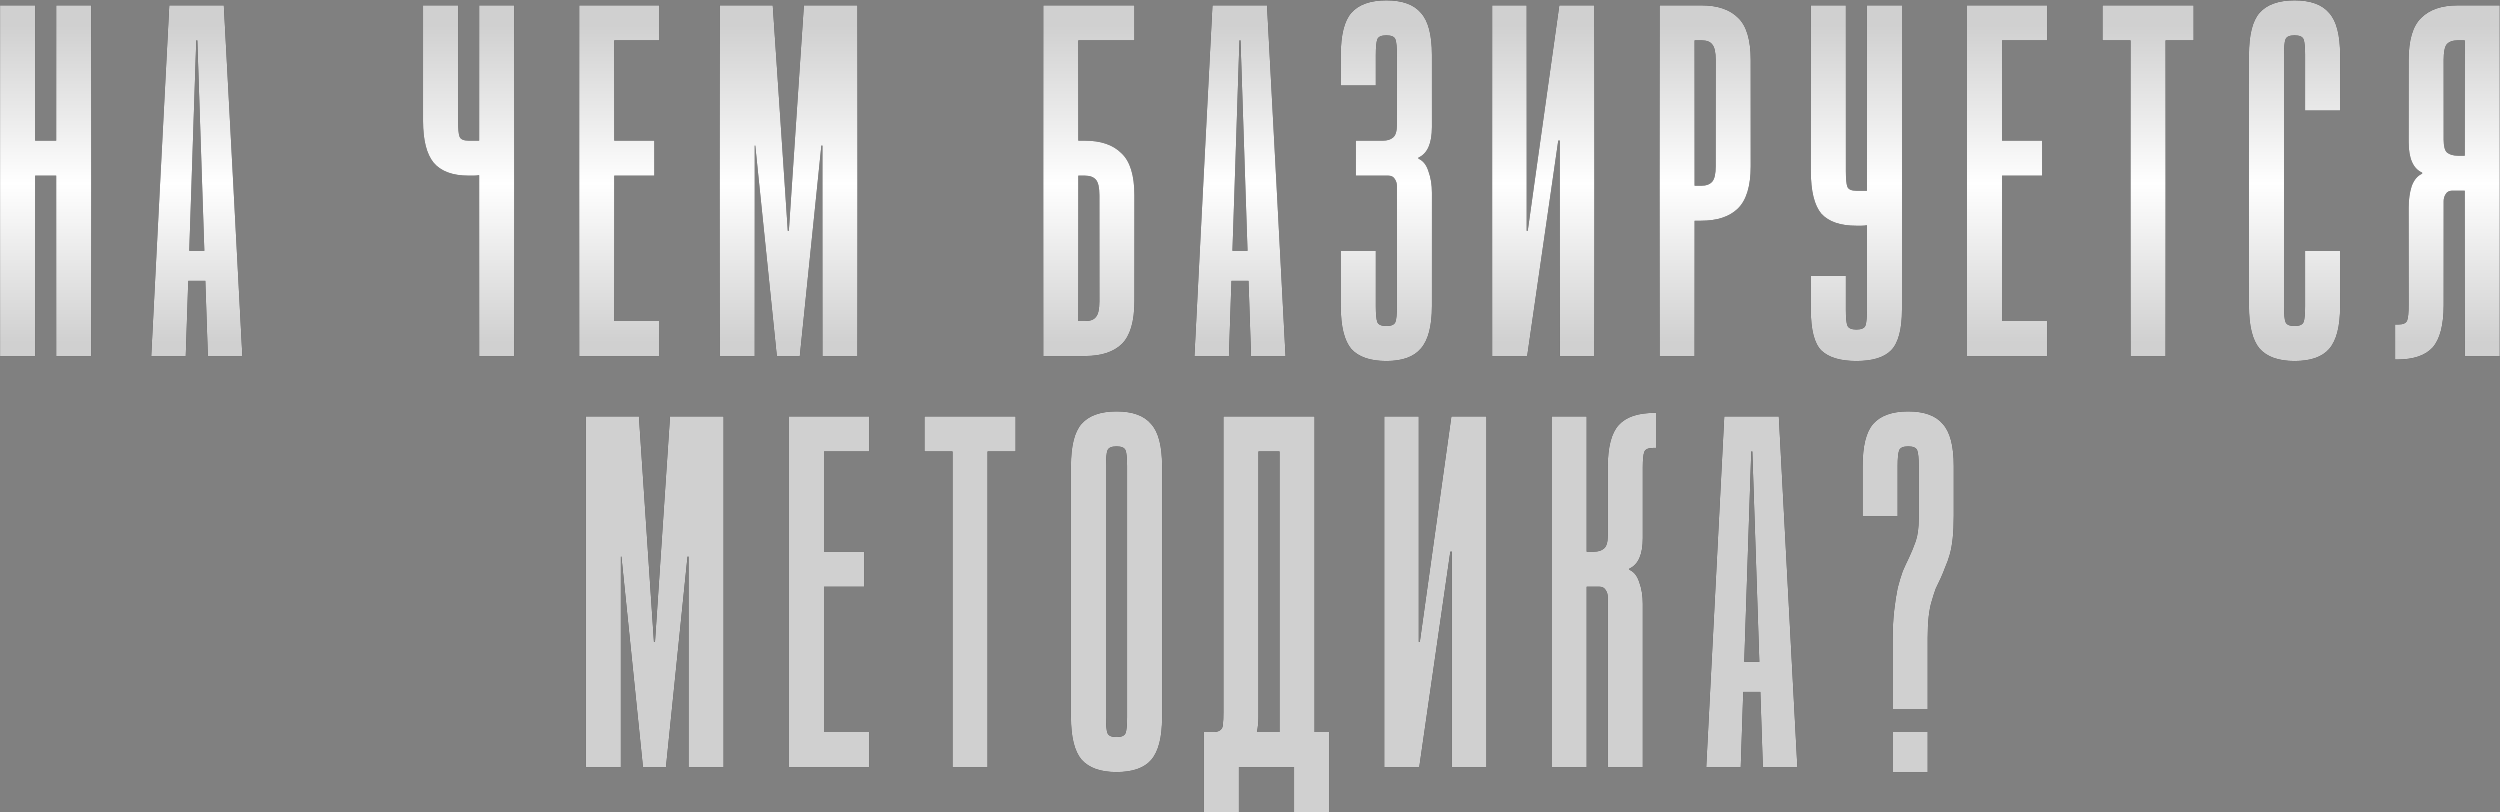 <?xml version="1.0" encoding="UTF-8"?> <svg xmlns="http://www.w3.org/2000/svg" width="4075" height="1324" viewBox="0 0 4075 1324" fill="none"><rect x="0" y="0" width="4075" height="1324" fill="#808080" stroke="none"/><path d="M57.26 580.349H0.095V8.69H57.26V229.187H91.56V8.69H148.726V580.349H91.56V286.353H57.26V580.349ZM246.463 580.349L275.862 8.69H364.878L395.094 580.349H338.745L334.661 457.85H306.895L302.812 580.349H246.463ZM308.529 408.851H333.028L321.595 65.856H319.962L308.529 408.851ZM780.995 229.187V8.69H838.161V580.349H780.995V285.536C778.273 286.081 775.279 286.353 772.012 286.353C769.29 286.353 766.568 286.353 763.846 286.353C737.713 286.353 718.657 279.275 706.68 265.12C695.247 250.964 689.53 228.37 689.53 197.337V8.69H746.696V197.337C746.696 209.86 747.512 218.298 749.146 222.654C750.779 227.009 755.679 229.187 763.846 229.187H780.995ZM1074.73 8.69V65.856H1001.23V229.187H1066.56V286.353H1001.23V523.183H1074.73V580.349H944.065V8.69H1074.73ZM1285.78 376.185L1310.28 8.69H1397.66V580.349H1340.49V237.354H1338.86L1303.74 580.349H1266.18L1231.06 237.354H1230.24V580.349H1173.08V8.69H1259.64L1284.14 376.185H1285.78ZM1700.49 8.69H1849.12V65.856H1757.66V229.187H1768.27C1794.41 229.187 1814.28 235.992 1827.89 249.603C1842.04 262.67 1849.12 285.536 1849.12 318.202V491.333C1849.12 523.999 1842.32 547.138 1828.71 560.749C1815.1 573.815 1795.22 580.349 1769.09 580.349H1700.49V8.69ZM1757.66 523.183H1769.09C1777.26 523.183 1782.97 521.005 1786.24 516.65C1790.05 512.294 1791.96 503.855 1791.96 491.333V318.202C1791.96 305.68 1790.05 297.242 1786.24 292.886C1782.43 288.531 1776.44 286.353 1768.27 286.353H1757.66V523.183ZM1946.86 580.349L1976.26 8.69H2065.27L2095.49 580.349H2039.14L2035.06 457.85H2007.29L2003.21 580.349H1946.86ZM2008.93 408.851H2033.42L2021.99 65.856H2020.36L2008.93 408.851ZM2209.94 229.187H2254.04C2261.12 229.187 2266.56 227.554 2270.38 224.287C2274.73 221.02 2276.91 213.943 2276.91 203.054V89.539C2276.91 77.017 2276.09 68.578 2274.46 64.223C2272.83 59.867 2267.93 57.69 2259.76 57.69C2251.59 57.69 2246.69 59.867 2245.06 64.223C2243.43 68.578 2242.61 77.017 2242.61 89.539V139.355H2185.44V89.539C2185.44 56.873 2191.16 34.007 2202.59 20.94C2214.57 7.329 2233.63 0.524 2259.76 0.524C2285.89 0.524 2304.68 7.329 2316.11 20.94C2328.09 34.007 2334.08 56.873 2334.08 89.539V207.137C2334.08 233.815 2326.73 250.42 2312.03 256.953V258.587C2319.65 261.853 2325.09 268.659 2328.36 279.003C2332.17 289.347 2334.08 301.053 2334.08 314.119V498.683C2334.08 531.349 2328.09 554.488 2316.11 568.099C2304.68 581.71 2285.89 588.515 2259.76 588.515C2233.63 588.515 2214.57 581.982 2202.59 568.915C2191.16 555.305 2185.44 532.166 2185.44 499.5V408.851H2242.61V499.5C2242.61 512.022 2243.43 520.461 2245.06 524.816C2246.69 529.172 2251.59 531.349 2259.76 531.349C2267.93 531.349 2272.83 529.172 2274.46 524.816C2276.09 520.461 2276.91 512.022 2276.91 499.5V303.503C2276.91 299.147 2275.82 295.336 2273.64 292.069C2271.46 288.258 2267.93 286.353 2263.03 286.353H2209.94V229.187ZM2488.54 8.69V376.185H2490.18L2541.63 8.69H2598.79V580.349H2542.44V229.187H2539.99L2489.36 580.349H2432.19V8.69H2488.54ZM2773.67 8.69C2799.8 8.69 2819.68 15.496 2833.29 29.107C2846.9 42.173 2853.7 65.039 2853.7 97.706V270.836C2853.7 303.503 2846.63 326.641 2832.47 340.252C2818.86 353.319 2798.99 359.852 2772.85 359.852H2762.24V580.349H2705.07V8.69H2773.67ZM2762.24 302.686H2772.85C2781.02 302.686 2787.01 300.508 2790.82 296.153C2794.63 291.797 2796.54 283.358 2796.54 270.836V97.706C2796.54 85.183 2794.63 76.745 2790.82 72.389C2787.55 68.034 2781.84 65.856 2773.67 65.856H2762.24V302.686ZM3043.1 504.4V367.202C3040.38 367.746 3037.38 368.018 3034.11 368.018C3031.39 368.018 3028.67 368.018 3025.95 368.018C2999.81 368.018 2980.76 361.485 2968.78 348.419C2957.35 334.808 2951.63 311.669 2951.63 279.003V8.69H3008.8V279.003C3008.8 291.525 3009.61 299.964 3011.25 304.319C3012.88 308.675 3017.78 310.853 3025.95 310.853H3043.1V8.69H3100.26V504.4C3100.26 537.066 3094.27 559.388 3082.3 571.365C3070.86 582.799 3052.08 588.515 3025.95 588.515C2999.81 588.515 2980.76 582.799 2968.78 571.365C2957.35 559.932 2951.63 537.883 2951.63 505.216V449.684H3008.8V505.216C3008.8 517.738 3009.61 526.177 3011.25 530.533C3012.88 534.888 3017.78 537.066 3025.95 537.066C3034.11 537.066 3039.01 534.888 3040.65 530.533C3042.28 525.633 3043.1 516.922 3043.1 504.4ZM3336.83 8.69V65.856H3263.33V229.187H3328.67V286.353H3263.33V523.183H3336.83V580.349H3206.17V8.69H3336.83ZM3575.65 8.69V65.856H3529.91V580.349H3472.75V65.856H3427.01V8.69H3575.65ZM3722.96 499.5C3722.96 512.022 3723.77 520.461 3725.41 524.816C3727.04 529.172 3731.94 531.349 3740.11 531.349C3748.27 531.349 3753.17 529.172 3754.81 524.816C3756.44 520.461 3757.26 512.022 3757.26 499.5V408.851H3814.42V499.5C3814.42 532.166 3808.43 555.305 3796.46 568.915C3785.02 581.982 3766.24 588.515 3740.11 588.515C3713.97 588.515 3694.92 581.71 3682.94 568.099C3671.51 554.488 3665.79 531.349 3665.79 498.683V89.539C3665.79 56.873 3671.51 34.007 3682.94 20.94C3694.92 7.329 3713.97 0.524 3740.11 0.524C3766.24 0.524 3785.02 7.329 3796.46 20.94C3808.43 34.007 3814.42 56.873 3814.42 89.539V180.188H3757.26V89.539C3757.26 77.017 3756.44 68.578 3754.81 64.223C3753.17 59.867 3748.27 57.69 3740.11 57.69C3731.94 57.69 3727.04 59.867 3725.41 64.223C3723.77 68.578 3722.96 77.017 3722.96 89.539V499.5ZM3903.99 586.065V528.899H3908.89C3917.06 528.899 3921.96 526.722 3923.59 522.366C3925.23 518.011 3926.04 509.572 3926.04 497.05V338.619C3926.04 325.552 3927.68 313.847 3930.94 303.503C3934.75 293.158 3940.47 286.353 3948.09 283.086V281.453C3933.39 274.92 3926.04 258.314 3926.04 231.637V97.706C3926.04 65.039 3932.85 42.173 3946.46 29.107C3960.07 15.496 3979.94 8.69 4006.07 8.69H4074.67V580.349H4017.51V310.853H3997.09C3992.19 310.853 3988.65 312.758 3986.47 316.569C3984.3 319.836 3983.21 323.647 3983.21 328.002V497.05C3983.21 529.716 3977.22 552.855 3965.24 566.465C3953.26 579.532 3933.94 586.065 3907.26 586.065H3903.99ZM3983.21 227.554C3983.21 238.442 3985.11 245.52 3988.92 248.787C3993.28 252.053 3999 253.687 4006.07 253.687H4017.51V65.856H4006.07C3997.91 65.856 3991.92 68.034 3988.11 72.389C3984.84 76.745 3983.21 85.183 3983.21 97.706V227.554ZM1067.59 1046.18L1092.09 678.69H1179.48V1250.35H1122.31V907.354H1120.68L1085.56 1250.35H1047.99L1012.88 907.354H1012.06V1250.35H954.895V678.69H1041.46L1065.96 1046.18H1067.59ZM1416.66 678.69V735.856H1343.16V899.187H1408.49V956.353H1343.16V1193.18H1416.66V1250.35H1285.99V678.69H1416.66ZM1655.47 678.69V735.856H1609.74V1250.35H1552.57V735.856H1506.84V678.69H1655.47ZM1894.25 1169.5C1894.25 1202.17 1888.26 1225.3 1876.28 1238.92C1864.85 1251.98 1846.06 1258.52 1819.93 1258.52C1793.8 1258.52 1774.74 1251.71 1762.76 1238.1C1751.33 1224.49 1745.61 1201.35 1745.61 1168.68V759.539C1745.61 726.873 1751.33 704.006 1762.76 690.94C1774.74 677.329 1793.8 670.524 1819.93 670.524C1846.06 670.524 1864.85 677.329 1876.28 690.94C1888.26 704.006 1894.25 726.873 1894.25 759.539V1169.5ZM1837.08 759.539C1837.08 747.017 1836.26 738.578 1834.63 734.223C1833 729.867 1828.1 727.689 1819.93 727.689C1811.76 727.689 1806.86 729.867 1805.23 734.223C1803.6 738.578 1802.78 747.017 1802.78 759.539V1169.5C1802.78 1182.02 1803.6 1190.46 1805.23 1194.82C1806.86 1199.17 1811.76 1201.35 1819.93 1201.35C1828.1 1201.35 1833 1199.17 1834.63 1194.82C1836.26 1190.46 1837.08 1182.02 1837.08 1169.5V759.539ZM2142.76 678.69V1193.18H2166.45V1323.85H2109.28V1250.35H2019.45V1323.85H1962.28V1193.18C1970.45 1193.18 1976.44 1193.18 1980.25 1193.18C1984.61 1192.64 1987.87 1191.28 1990.05 1189.1C1992.23 1186.92 1993.32 1183.93 1993.32 1180.12C1993.86 1175.76 1994.13 1169.5 1994.13 1161.33V678.69H2142.76ZM2051.3 1168.68C2051.3 1177.39 2050.48 1185.56 2048.85 1193.18H2085.6V735.856H2051.3V1168.68ZM2312.63 678.69V1046.18H2314.26L2365.71 678.69H2422.88V1250.35H2366.53V899.187H2364.08L2313.45 1250.35H2256.28V678.69H2312.63ZM2586.32 678.69V899.187H2597.76C2604.83 899.187 2610.28 897.554 2614.09 894.287C2618.44 891.02 2620.62 883.943 2620.62 873.054V761.172C2620.62 728.506 2626.61 705.64 2638.59 692.573C2650.57 679.507 2669.89 672.974 2696.57 672.974H2699.84V730.139H2694.94C2686.77 730.139 2681.87 732.317 2680.24 736.673C2678.6 741.028 2677.79 749.467 2677.79 761.989V877.137C2677.79 903.815 2670.44 920.42 2655.74 926.953V928.587C2663.36 931.853 2668.8 938.659 2672.07 949.003C2675.88 959.347 2677.79 971.053 2677.79 984.119V1250.35H2620.62V973.503C2620.62 969.147 2619.53 965.336 2617.36 962.069C2615.18 958.258 2611.64 956.353 2606.74 956.353H2586.32V1250.35H2529.16V678.69H2586.32ZM2781.11 1250.35L2810.51 678.69H2899.52L2929.74 1250.35H2873.39L2869.31 1127.85H2841.54L2837.46 1250.35H2781.11ZM2843.17 1078.85H2867.67L2856.24 735.856H2854.61L2843.17 1078.85ZM3085.02 1155.62V1043.73C3085.02 1024.68 3085.84 1008.35 3087.47 994.736C3089.11 980.58 3091.01 968.33 3093.19 957.986C3095.91 947.642 3098.64 938.659 3101.36 931.037C3104.62 923.414 3107.89 916.337 3111.16 909.804C3115.51 900.548 3119.32 891.293 3122.59 882.037C3125.86 872.237 3127.49 859.988 3127.49 845.288V759.539C3127.49 747.017 3126.67 738.578 3125.04 734.223C3123.41 729.867 3118.51 727.689 3110.34 727.689C3102.17 727.689 3097.27 729.867 3095.64 734.223C3094.01 738.578 3093.19 747.017 3093.19 759.539V841.204H3036.03V759.539C3036.03 726.873 3041.74 704.006 3053.17 690.94C3065.15 677.329 3084.21 670.524 3110.34 670.524C3136.47 670.524 3155.26 677.329 3166.69 690.94C3178.67 704.006 3184.66 726.873 3184.66 759.539V840.388C3184.66 854.543 3184.11 866.793 3183.02 877.137C3181.93 887.482 3180.3 896.465 3178.12 904.087C3175.95 911.709 3173.5 918.515 3170.77 924.503C3168.6 930.492 3166.15 936.481 3163.42 942.47C3160.7 947.914 3157.98 953.631 3155.26 959.619C3153.08 965.608 3150.9 972.414 3148.72 980.036C3146.55 987.114 3144.91 995.552 3143.82 1005.35C3142.73 1015.15 3142.19 1026.59 3142.19 1039.65V1155.62H3085.02ZM3085.02 1258.52V1193.18H3142.19V1258.52H3085.02Z" fill="black"></path><path d="M57.26 580.349H0.095V8.69H57.26V229.187H91.56V8.69H148.726V580.349H91.56V286.353H57.26V580.349ZM246.463 580.349L275.862 8.69H364.878L395.094 580.349H338.745L334.661 457.85H306.895L302.812 580.349H246.463ZM308.529 408.851H333.028L321.595 65.856H319.962L308.529 408.851ZM780.995 229.187V8.69H838.161V580.349H780.995V285.536C778.273 286.081 775.279 286.353 772.012 286.353C769.29 286.353 766.568 286.353 763.846 286.353C737.713 286.353 718.657 279.275 706.68 265.12C695.247 250.964 689.53 228.37 689.53 197.337V8.69H746.696V197.337C746.696 209.86 747.512 218.298 749.146 222.654C750.779 227.009 755.679 229.187 763.846 229.187H780.995ZM1074.73 8.69V65.856H1001.23V229.187H1066.56V286.353H1001.23V523.183H1074.73V580.349H944.065V8.69H1074.73ZM1285.78 376.185L1310.28 8.69H1397.66V580.349H1340.49V237.354H1338.86L1303.74 580.349H1266.18L1231.06 237.354H1230.24V580.349H1173.08V8.69H1259.64L1284.14 376.185H1285.78ZM1700.49 8.69H1849.12V65.856H1757.66V229.187H1768.27C1794.41 229.187 1814.28 235.992 1827.89 249.603C1842.04 262.67 1849.12 285.536 1849.12 318.202V491.333C1849.12 523.999 1842.32 547.138 1828.71 560.749C1815.1 573.815 1795.22 580.349 1769.09 580.349H1700.49V8.69ZM1757.66 523.183H1769.09C1777.26 523.183 1782.97 521.005 1786.24 516.65C1790.05 512.294 1791.96 503.855 1791.96 491.333V318.202C1791.96 305.68 1790.05 297.242 1786.24 292.886C1782.43 288.531 1776.44 286.353 1768.27 286.353H1757.66V523.183ZM1946.86 580.349L1976.26 8.69H2065.27L2095.49 580.349H2039.14L2035.06 457.85H2007.29L2003.21 580.349H1946.86ZM2008.93 408.851H2033.42L2021.99 65.856H2020.36L2008.93 408.851ZM2209.94 229.187H2254.04C2261.12 229.187 2266.56 227.554 2270.38 224.287C2274.73 221.02 2276.91 213.943 2276.91 203.054V89.539C2276.91 77.017 2276.09 68.578 2274.46 64.223C2272.83 59.867 2267.93 57.69 2259.76 57.69C2251.59 57.69 2246.69 59.867 2245.06 64.223C2243.43 68.578 2242.61 77.017 2242.61 89.539V139.355H2185.44V89.539C2185.44 56.873 2191.16 34.007 2202.59 20.94C2214.57 7.329 2233.63 0.524 2259.76 0.524C2285.89 0.524 2304.68 7.329 2316.11 20.94C2328.09 34.007 2334.08 56.873 2334.08 89.539V207.137C2334.08 233.815 2326.73 250.42 2312.03 256.953V258.587C2319.65 261.853 2325.09 268.659 2328.36 279.003C2332.17 289.347 2334.08 301.053 2334.08 314.119V498.683C2334.08 531.349 2328.09 554.488 2316.11 568.099C2304.68 581.71 2285.89 588.515 2259.76 588.515C2233.63 588.515 2214.57 581.982 2202.59 568.915C2191.16 555.305 2185.44 532.166 2185.44 499.5V408.851H2242.61V499.5C2242.61 512.022 2243.43 520.461 2245.06 524.816C2246.69 529.172 2251.59 531.349 2259.76 531.349C2267.93 531.349 2272.83 529.172 2274.46 524.816C2276.09 520.461 2276.91 512.022 2276.91 499.5V303.503C2276.91 299.147 2275.82 295.336 2273.64 292.069C2271.46 288.258 2267.93 286.353 2263.03 286.353H2209.94V229.187ZM2488.54 8.69V376.185H2490.18L2541.63 8.69H2598.79V580.349H2542.44V229.187H2539.99L2489.36 580.349H2432.19V8.69H2488.54ZM2773.67 8.69C2799.8 8.69 2819.68 15.496 2833.29 29.107C2846.9 42.173 2853.7 65.039 2853.7 97.706V270.836C2853.7 303.503 2846.63 326.641 2832.47 340.252C2818.86 353.319 2798.99 359.852 2772.85 359.852H2762.24V580.349H2705.07V8.69H2773.67ZM2762.24 302.686H2772.85C2781.02 302.686 2787.01 300.508 2790.82 296.153C2794.63 291.797 2796.54 283.358 2796.54 270.836V97.706C2796.54 85.183 2794.63 76.745 2790.82 72.389C2787.55 68.034 2781.84 65.856 2773.67 65.856H2762.24V302.686ZM3043.1 504.4V367.202C3040.38 367.746 3037.38 368.018 3034.11 368.018C3031.39 368.018 3028.67 368.018 3025.95 368.018C2999.81 368.018 2980.76 361.485 2968.78 348.419C2957.35 334.808 2951.63 311.669 2951.63 279.003V8.69H3008.8V279.003C3008.8 291.525 3009.61 299.964 3011.25 304.319C3012.88 308.675 3017.78 310.853 3025.95 310.853H3043.1V8.69H3100.26V504.4C3100.26 537.066 3094.27 559.388 3082.3 571.365C3070.86 582.799 3052.08 588.515 3025.95 588.515C2999.81 588.515 2980.76 582.799 2968.78 571.365C2957.35 559.932 2951.63 537.883 2951.63 505.216V449.684H3008.8V505.216C3008.8 517.738 3009.61 526.177 3011.25 530.533C3012.88 534.888 3017.78 537.066 3025.95 537.066C3034.11 537.066 3039.01 534.888 3040.65 530.533C3042.28 525.633 3043.1 516.922 3043.1 504.4ZM3336.83 8.69V65.856H3263.33V229.187H3328.67V286.353H3263.33V523.183H3336.83V580.349H3206.17V8.69H3336.83ZM3575.65 8.69V65.856H3529.91V580.349H3472.75V65.856H3427.01V8.69H3575.65ZM3722.96 499.5C3722.96 512.022 3723.77 520.461 3725.41 524.816C3727.04 529.172 3731.94 531.349 3740.11 531.349C3748.27 531.349 3753.17 529.172 3754.81 524.816C3756.44 520.461 3757.26 512.022 3757.26 499.5V408.851H3814.42V499.5C3814.42 532.166 3808.43 555.305 3796.46 568.915C3785.02 581.982 3766.24 588.515 3740.11 588.515C3713.97 588.515 3694.92 581.71 3682.94 568.099C3671.51 554.488 3665.79 531.349 3665.79 498.683V89.539C3665.79 56.873 3671.51 34.007 3682.94 20.94C3694.92 7.329 3713.97 0.524 3740.11 0.524C3766.24 0.524 3785.02 7.329 3796.46 20.94C3808.43 34.007 3814.42 56.873 3814.42 89.539V180.188H3757.26V89.539C3757.26 77.017 3756.44 68.578 3754.81 64.223C3753.17 59.867 3748.27 57.69 3740.11 57.69C3731.94 57.69 3727.04 59.867 3725.41 64.223C3723.77 68.578 3722.96 77.017 3722.96 89.539V499.5ZM3903.99 586.065V528.899H3908.89C3917.06 528.899 3921.96 526.722 3923.59 522.366C3925.23 518.011 3926.04 509.572 3926.04 497.05V338.619C3926.04 325.552 3927.68 313.847 3930.94 303.503C3934.75 293.158 3940.47 286.353 3948.09 283.086V281.453C3933.39 274.92 3926.04 258.314 3926.04 231.637V97.706C3926.04 65.039 3932.85 42.173 3946.46 29.107C3960.07 15.496 3979.94 8.69 4006.07 8.69H4074.67V580.349H4017.51V310.853H3997.09C3992.19 310.853 3988.65 312.758 3986.47 316.569C3984.3 319.836 3983.21 323.647 3983.21 328.002V497.05C3983.21 529.716 3977.22 552.855 3965.24 566.465C3953.26 579.532 3933.94 586.065 3907.26 586.065H3903.99ZM3983.21 227.554C3983.21 238.442 3985.11 245.52 3988.92 248.787C3993.28 252.053 3999 253.687 4006.07 253.687H4017.51V65.856H4006.07C3997.91 65.856 3991.92 68.034 3988.11 72.389C3984.84 76.745 3983.21 85.183 3983.21 97.706V227.554ZM1067.59 1046.18L1092.09 678.69H1179.48V1250.35H1122.31V907.354H1120.68L1085.56 1250.35H1047.99L1012.88 907.354H1012.06V1250.35H954.895V678.69H1041.46L1065.96 1046.18H1067.59ZM1416.66 678.69V735.856H1343.16V899.187H1408.49V956.353H1343.16V1193.18H1416.66V1250.35H1285.99V678.69H1416.66ZM1655.47 678.69V735.856H1609.74V1250.35H1552.57V735.856H1506.84V678.69H1655.47ZM1894.25 1169.5C1894.25 1202.17 1888.26 1225.3 1876.28 1238.92C1864.85 1251.98 1846.06 1258.52 1819.93 1258.52C1793.8 1258.52 1774.74 1251.71 1762.76 1238.1C1751.33 1224.49 1745.61 1201.35 1745.61 1168.68V759.539C1745.61 726.873 1751.33 704.006 1762.76 690.94C1774.74 677.329 1793.8 670.524 1819.93 670.524C1846.06 670.524 1864.85 677.329 1876.28 690.94C1888.26 704.006 1894.25 726.873 1894.25 759.539V1169.5ZM1837.08 759.539C1837.08 747.017 1836.26 738.578 1834.63 734.223C1833 729.867 1828.1 727.689 1819.93 727.689C1811.76 727.689 1806.86 729.867 1805.23 734.223C1803.6 738.578 1802.78 747.017 1802.78 759.539V1169.5C1802.78 1182.02 1803.6 1190.46 1805.23 1194.82C1806.86 1199.17 1811.76 1201.35 1819.93 1201.35C1828.1 1201.35 1833 1199.17 1834.63 1194.82C1836.26 1190.46 1837.08 1182.02 1837.08 1169.5V759.539ZM2142.76 678.69V1193.18H2166.45V1323.85H2109.28V1250.35H2019.45V1323.85H1962.28V1193.18C1970.45 1193.18 1976.44 1193.18 1980.25 1193.18C1984.61 1192.64 1987.87 1191.28 1990.05 1189.1C1992.23 1186.92 1993.32 1183.93 1993.32 1180.12C1993.86 1175.76 1994.13 1169.5 1994.13 1161.33V678.69H2142.76ZM2051.3 1168.68C2051.3 1177.39 2050.48 1185.56 2048.85 1193.18H2085.6V735.856H2051.3V1168.68ZM2312.63 678.69V1046.18H2314.26L2365.71 678.69H2422.88V1250.35H2366.53V899.187H2364.08L2313.45 1250.35H2256.28V678.69H2312.63ZM2586.32 678.69V899.187H2597.76C2604.83 899.187 2610.28 897.554 2614.09 894.287C2618.44 891.02 2620.62 883.943 2620.62 873.054V761.172C2620.62 728.506 2626.61 705.64 2638.59 692.573C2650.57 679.507 2669.89 672.974 2696.57 672.974H2699.84V730.139H2694.94C2686.77 730.139 2681.87 732.317 2680.24 736.673C2678.6 741.028 2677.79 749.467 2677.79 761.989V877.137C2677.79 903.815 2670.44 920.42 2655.74 926.953V928.587C2663.36 931.853 2668.8 938.659 2672.07 949.003C2675.88 959.347 2677.79 971.053 2677.79 984.119V1250.35H2620.62V973.503C2620.62 969.147 2619.53 965.336 2617.36 962.069C2615.18 958.258 2611.64 956.353 2606.74 956.353H2586.32V1250.35H2529.16V678.69H2586.32ZM2781.11 1250.35L2810.51 678.69H2899.52L2929.74 1250.35H2873.39L2869.31 1127.85H2841.54L2837.46 1250.35H2781.11ZM2843.17 1078.85H2867.67L2856.24 735.856H2854.61L2843.17 1078.85ZM3085.02 1155.62V1043.73C3085.02 1024.68 3085.84 1008.35 3087.47 994.736C3089.11 980.58 3091.01 968.33 3093.19 957.986C3095.91 947.642 3098.64 938.659 3101.36 931.037C3104.62 923.414 3107.89 916.337 3111.16 909.804C3115.51 900.548 3119.32 891.293 3122.59 882.037C3125.86 872.237 3127.49 859.988 3127.49 845.288V759.539C3127.49 747.017 3126.67 738.578 3125.04 734.223C3123.41 729.867 3118.51 727.689 3110.34 727.689C3102.17 727.689 3097.27 729.867 3095.64 734.223C3094.01 738.578 3093.19 747.017 3093.19 759.539V841.204H3036.03V759.539C3036.03 726.873 3041.74 704.006 3053.17 690.94C3065.15 677.329 3084.21 670.524 3110.34 670.524C3136.47 670.524 3155.26 677.329 3166.69 690.94C3178.67 704.006 3184.66 726.873 3184.66 759.539V840.388C3184.66 854.543 3184.11 866.793 3183.02 877.137C3181.93 887.482 3180.3 896.465 3178.12 904.087C3175.95 911.709 3173.5 918.515 3170.77 924.503C3168.6 930.492 3166.15 936.481 3163.42 942.47C3160.7 947.914 3157.98 953.631 3155.26 959.619C3153.08 965.608 3150.9 972.414 3148.72 980.036C3146.55 987.114 3144.91 995.552 3143.82 1005.35C3142.73 1015.15 3142.19 1026.59 3142.19 1039.65V1155.62H3085.02ZM3085.02 1258.52V1193.18H3142.19V1258.52H3085.02Z" fill="url(#paint0_linear_210_40)"></path><defs><linearGradient id="paint0_linear_210_40" x1="2073.94" y1="41.349" x2="2073.94" y2="557.868" gradientUnits="userSpaceOnUse"><stop stop-color="#D0D0D0"></stop><stop offset="0.5" stop-color="white"></stop><stop offset="1" stop-color="#D0D0D0"></stop></linearGradient></defs></svg> 